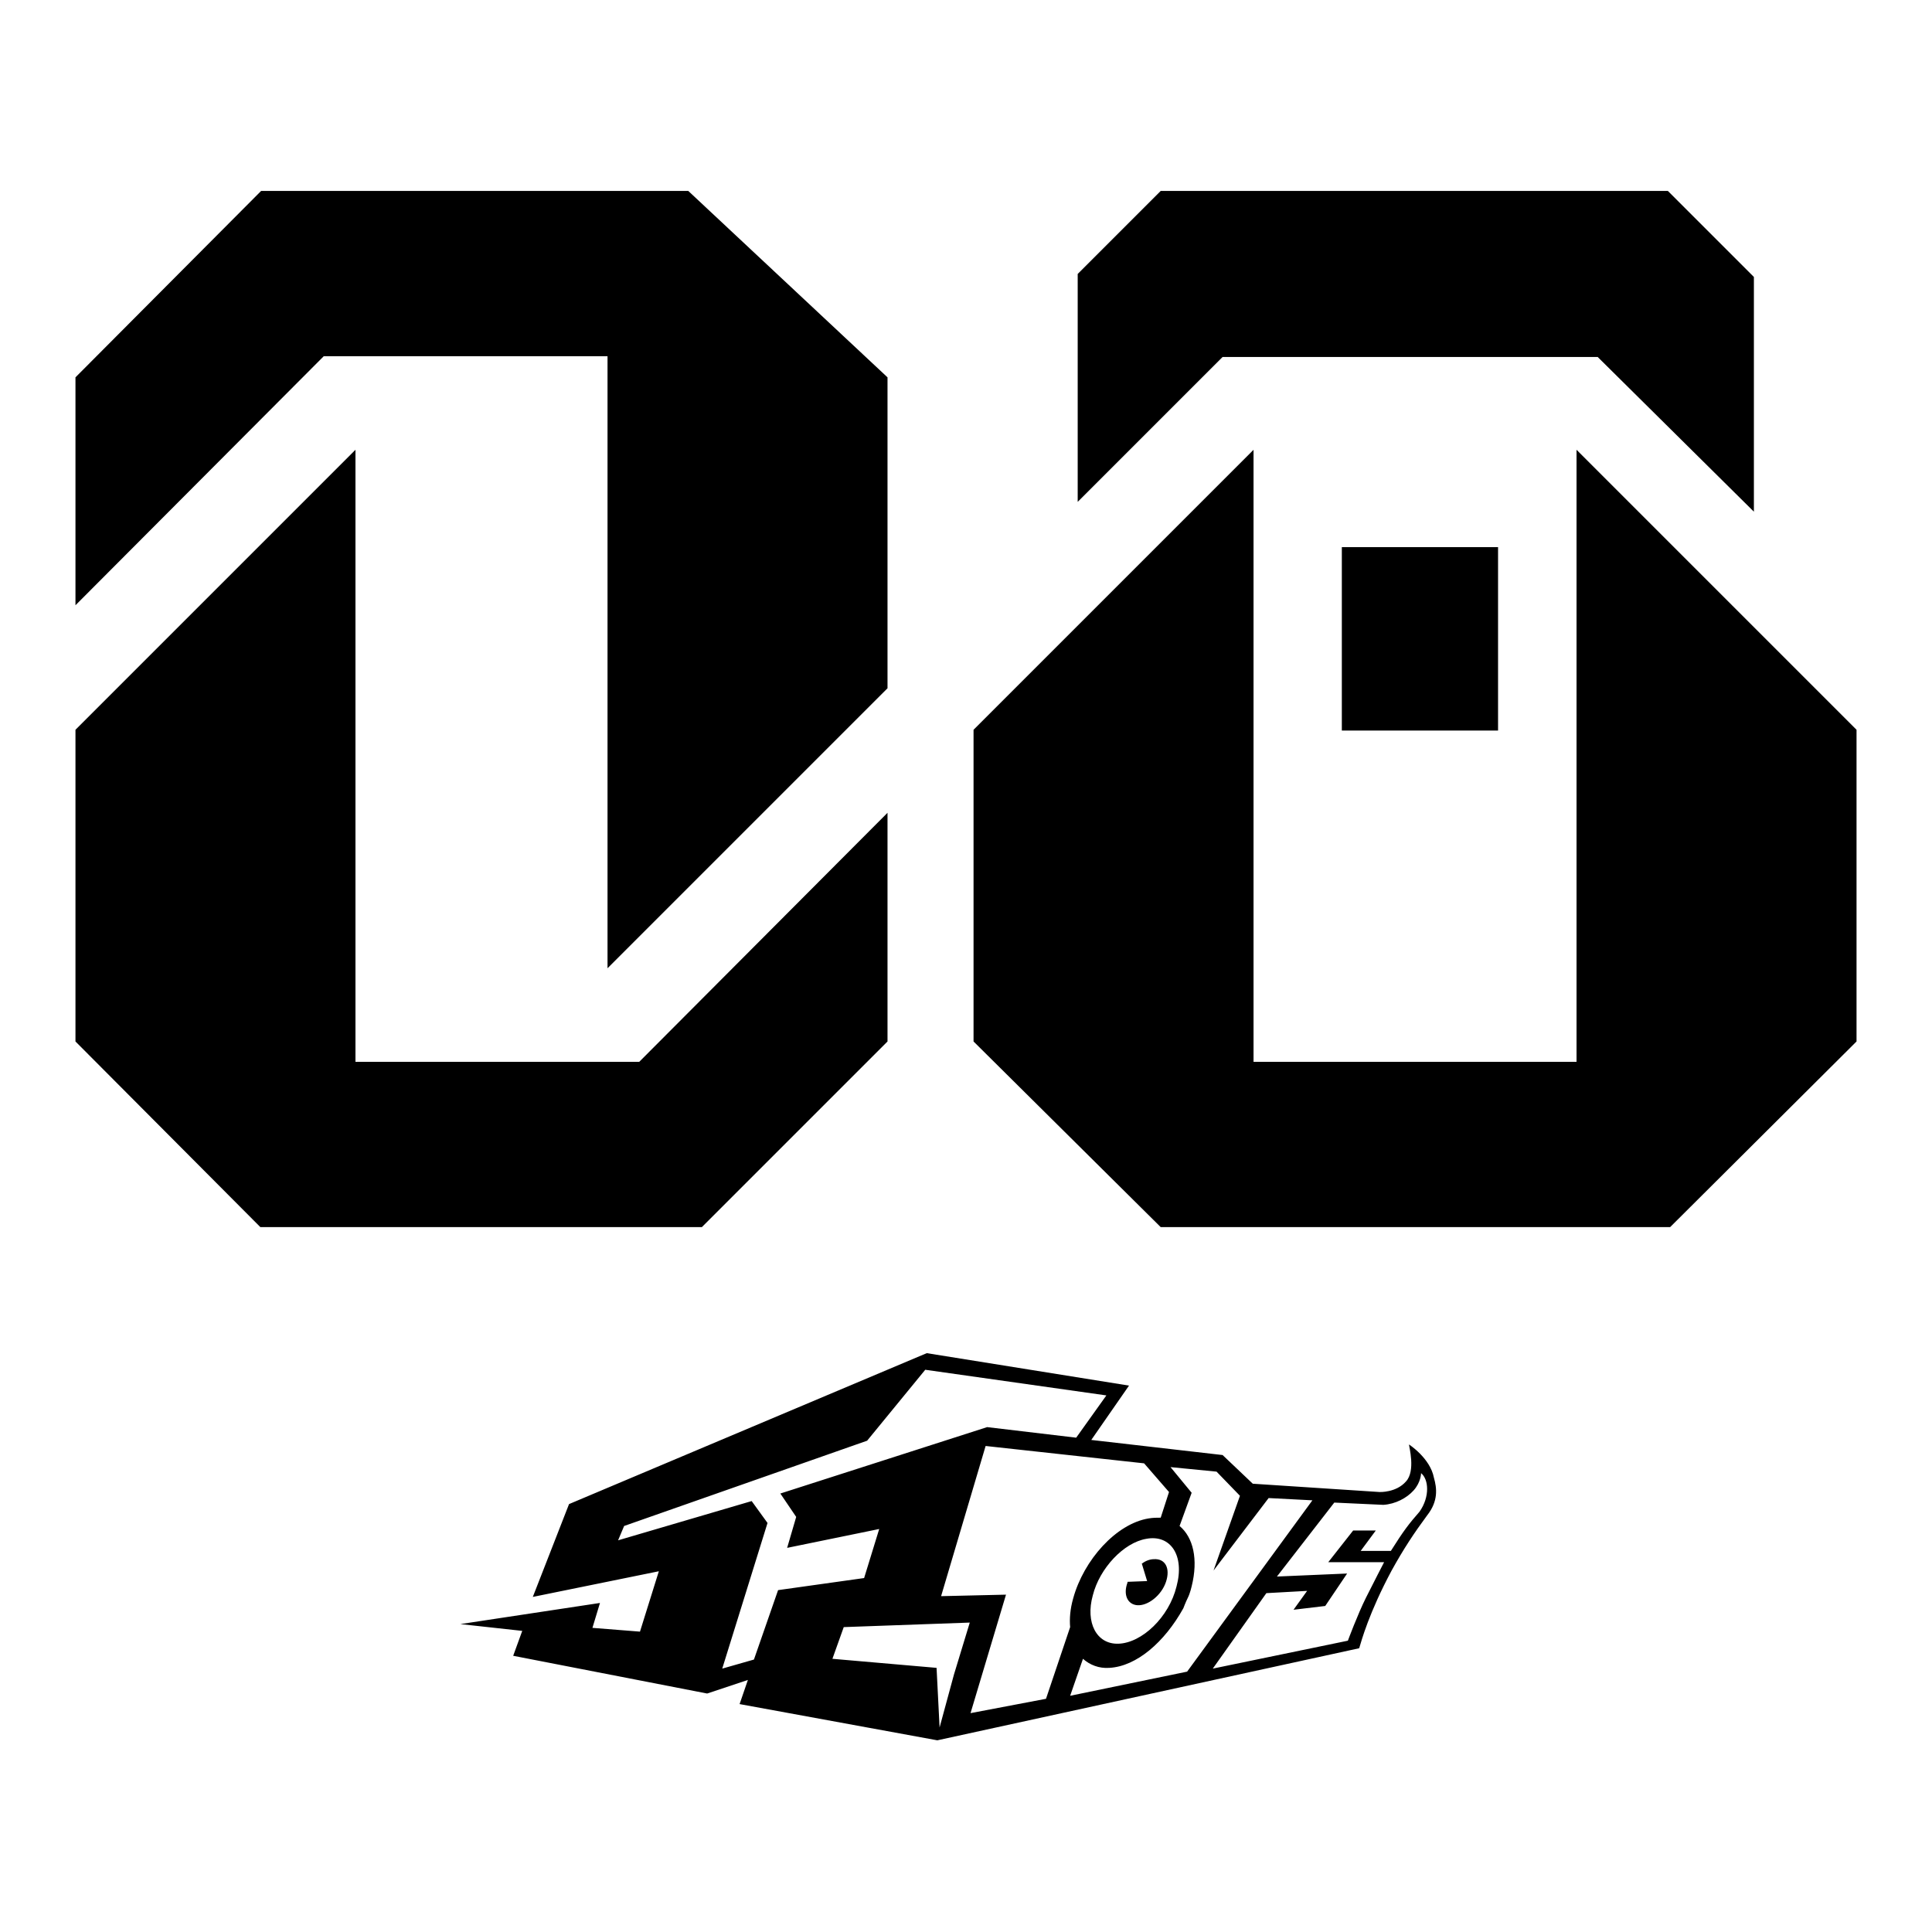 <?xml version="1.0" encoding="utf-8"?>
<!-- Svg Vector Icons : http://www.onlinewebfonts.com/icon -->
<!DOCTYPE svg PUBLIC "-//W3C//DTD SVG 1.1//EN" "http://www.w3.org/Graphics/SVG/1.1/DTD/svg11.dtd">
<svg version="1.1" xmlns="http://www.w3.org/2000/svg" xmlns:xlink="http://www.w3.org/1999/xlink" x="0px" y="0px" viewBox="0 0 256 256" enable-background="new 0 0 256 256" xml:space="preserve">
<g> <path fill="#000000" d="M151.3,207.2c0.5-0.4,1.1-0.6,1.6-0.6c1.5-0.1,2.2,1.2,1.6,3c-0.6,1.8-2.4,3.2-3.8,3.1 c-1.3-0.1-1.9-1.4-1.3-3c0,0,0-0.1,0-0.1l2.6-0.1L151.3,207.2C151.2,207.3,151.2,207.2,151.3,207.2z M189.1,200.8 c-1.7,2.3-3.1,4.4-4.7,7.3c-3,5.6-4,9.3-4.3,10.3l-55.9,12.2L98,225.8l1.1-3.2l-5.4,1.8l-25.7-5l1.2-3.3l-8.2-0.9l18.5-2.8l-1,3.3 l6.3,0.5l2.5-8l-16.7,3.4l4.8-12.3l47.4-20l26.8,4.3l-5,7.2l17.4,2l4,3.8l16.8,1.1c0,0,2.2,0.1,3.5-1.4c1.3-1.4,0.4-4.6,0.4-4.9 c0,0,2.8,1.8,3.3,4.4C190.4,197.2,190.6,198.9,189.1,200.8z M103.1,210.7l11.4-1.6l2-6.5l-12.2,2.5l1.2-4.1l-2.1-3.1l27.4-8.8 l11.8,1.4l4-5.6l-24-3.4l-7.7,9.4l-32.2,11.3l-0.8,1.9l17.7-5.2l2.1,2.9l-6,19.3l4.2-1.2L103.1,210.7z M128.5,215l-16.7,0.6 l-1.5,4.2l13.8,1.2l0.4,7.9l1.9-7L128.5,215z M141.8,215.6c-0.1-1.1,0-2.4,0.4-3.8c1.4-5.1,5.7-9.9,10-10.6 c0.6-0.1,1.1-0.1,1.6-0.1l1.1-3.4l-3.3-3.8l-21-2.3l-5.9,19.9l8.6-0.2l-4.7,15.7l10-1.9L141.8,215.6z M151.9,203.9 c-3,0.5-6.2,3.9-7.1,7.5c-1,3.6,0.5,6.5,3.4,6.4c3.1-0.1,6.7-3.5,7.7-7.6C157,206.1,155.1,203.3,151.9,203.9z M157.3,221.5 l16.6-22.7l-5.8-0.3l-7.3,9.6l3.5-9.9l-3.1-3.2l-6.1-0.6l2.8,3.4l-1.6,4.4c1.8,1.5,2.5,4.4,1.6,8c0,0-0.2,0.9-0.5,1.5 c-0.3,0.6-0.6,1.4-0.6,1.4c-2.5,4.5-6.2,7.7-9.8,7.9c-1.4,0.1-2.6-0.4-3.5-1.2l-1.7,4.9L157.3,221.5z M188.3,195.2c0,0,0,1.2-1,2.3 c-0.9,1-2.4,1.8-4,1.9l-6.5-0.3l-7.6,9.8l9.3-0.4l-2.9,4.3l-4.2,0.5l1.8-2.5l-5.4,0.3l-7.1,10l17.9-3.7c0,0,1.3-3.5,2.4-5.7 c1-2,2.4-4.7,2.4-4.7l-7.4,0l3.3-4.2l3,0l-2,2.7l4,0c1.7-2.7,2.4-3.6,3.8-5.2C189.5,198.3,189.3,196,188.3,195.2z M34.6,25.3h56.6 L117.6,50v41.2l-37.1,37.1V47.2H42.9L10,80.2V50L34.6,25.3z M117.6,107.7V138L93,162.6H34.5L10,138V96.7l37.1-37.1v81.1h37.6 L117.6,107.7z M246,96.7V138l-24.7,24.6h-67.5L129,138V96.7l37.1-37.1v81.1h42.8V59.6L246,96.7z M153.8,25.3H221l11.4,11.4v31.1 l-20.7-20.5H162l-19.2,19.2V36.3L153.8,25.3z M198.5,72.5v24.3h-20.7V72.5H198.5z"/></g>
</svg>